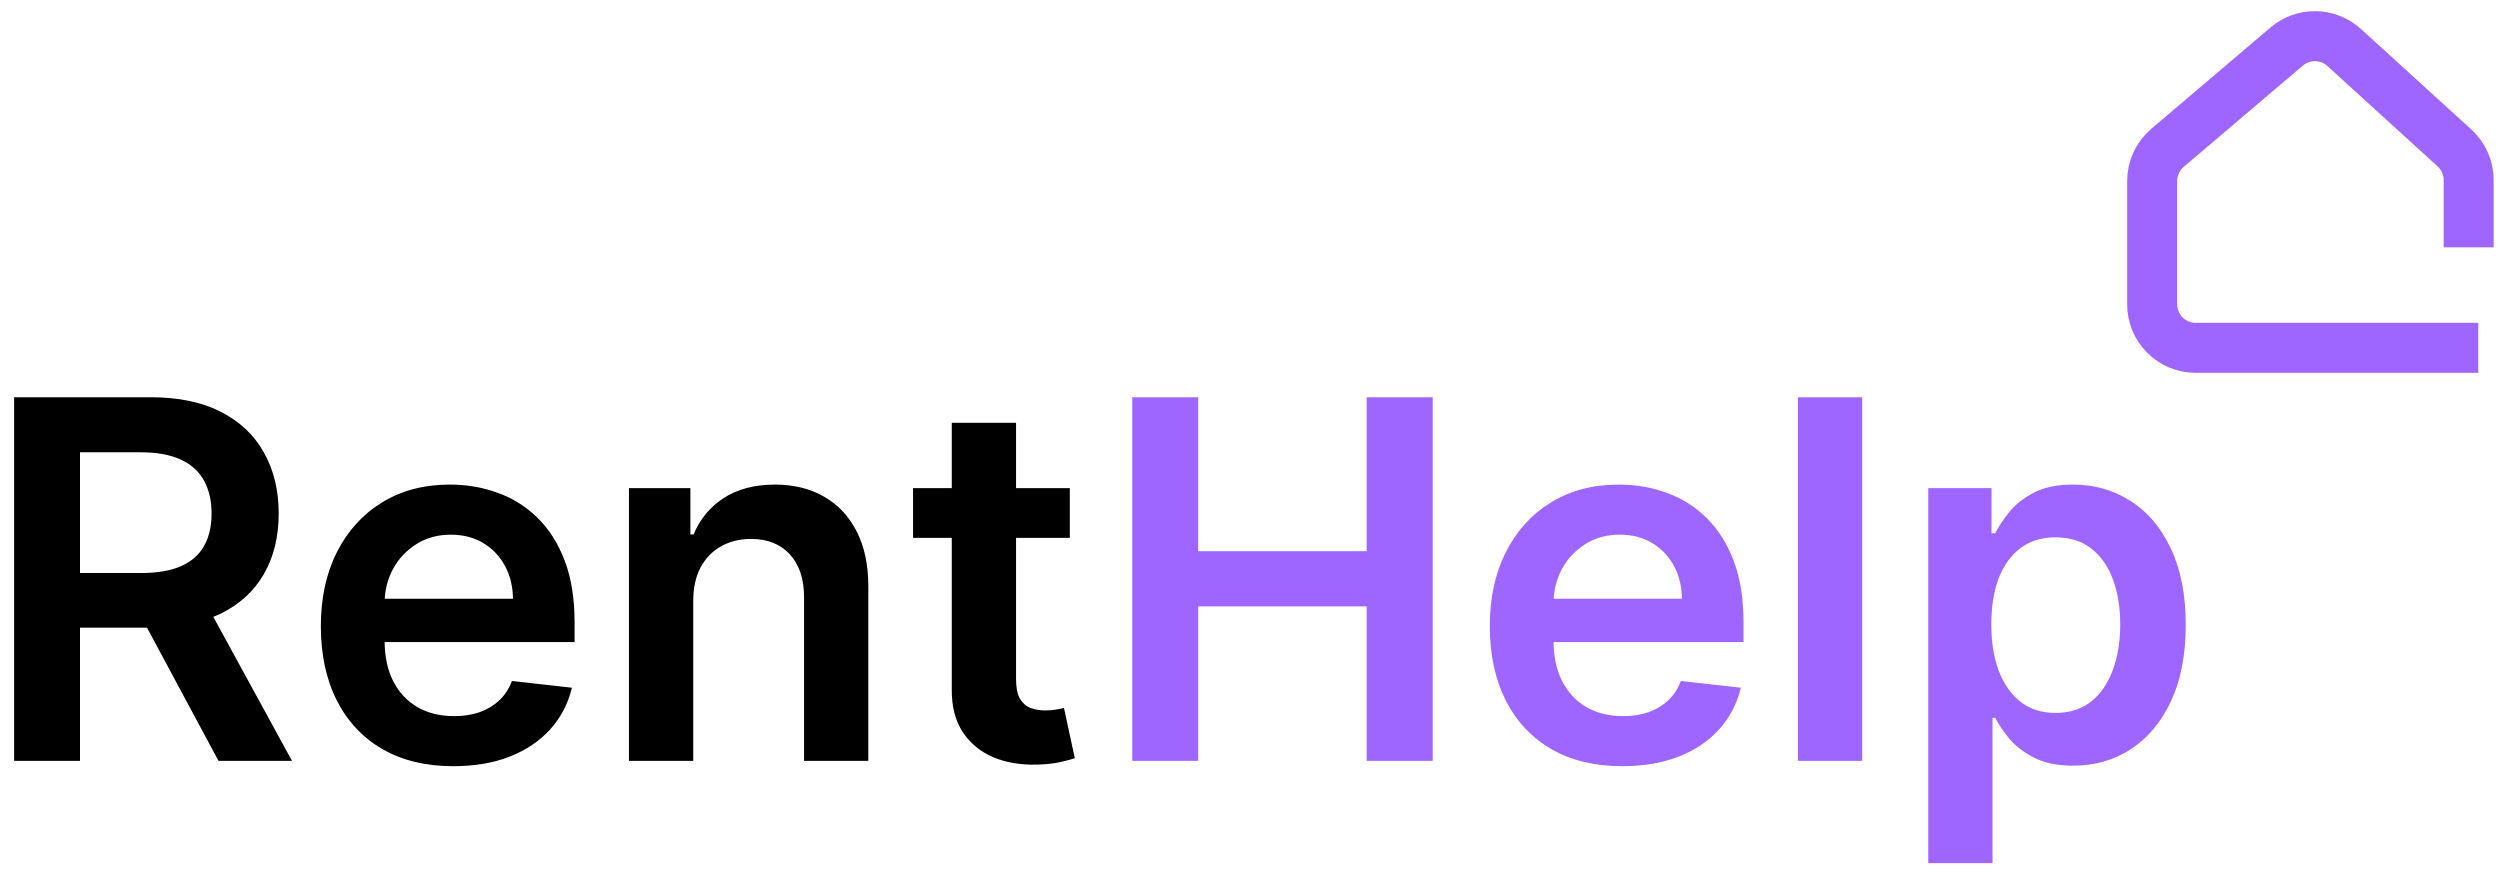 <svg xmlns="http://www.w3.org/2000/svg" fill="none" viewBox="0 0 115 40" height="40" width="115">
<path stroke-width="2.3" stroke="#9E66FF" d="M114 16H101C99.895 16 99 15.105 99 14V8.325C99 7.738 99.258 7.181 99.705 6.801L105.19 2.139C105.957 1.488 107.088 1.507 107.832 2.185L112.906 6.805C113.322 7.184 113.559 7.721 113.559 8.284V11.378"></path>
<path fill="black" d="M0.65 35V18.273H6.923C8.208 18.273 9.286 18.496 10.157 18.942C11.034 19.389 11.695 20.015 12.142 20.821C12.594 21.621 12.82 22.555 12.82 23.622C12.82 24.695 12.591 25.626 12.133 26.416C11.682 27.2 11.015 27.807 10.133 28.237C9.25 28.662 8.167 28.874 6.882 28.874H2.414V26.359H6.473C7.225 26.359 7.84 26.255 8.319 26.048C8.798 25.836 9.152 25.528 9.381 25.125C9.615 24.717 9.732 24.216 9.732 23.622C9.732 23.029 9.615 22.523 9.381 22.103C9.147 21.679 8.79 21.357 8.311 21.14C7.832 20.916 7.214 20.805 6.457 20.805H3.68V35H0.65ZM9.291 27.421L13.432 35H10.051L5.983 27.421H9.291ZM20.852 35.245C19.595 35.245 18.508 34.984 17.594 34.461C16.684 33.933 15.985 33.187 15.495 32.223C15.004 31.254 14.759 30.113 14.759 28.801C14.759 27.51 15.004 26.378 15.495 25.403C15.99 24.423 16.681 23.661 17.569 23.116C18.457 22.566 19.499 22.291 20.697 22.291C21.471 22.291 22.2 22.416 22.886 22.667C23.578 22.912 24.188 23.293 24.716 23.81C25.249 24.328 25.669 24.986 25.974 25.787C26.279 26.582 26.431 27.529 26.431 28.629V29.536H16.148V27.543H23.597C23.591 26.977 23.469 26.473 23.229 26.032C22.99 25.585 22.655 25.234 22.225 24.978C21.8 24.722 21.304 24.595 20.738 24.595C20.134 24.595 19.603 24.741 19.145 25.035C18.688 25.324 18.331 25.705 18.076 26.179C17.825 26.647 17.697 27.162 17.692 27.723V29.462C17.692 30.192 17.825 30.818 18.092 31.341C18.359 31.858 18.732 32.256 19.211 32.533C19.69 32.806 20.251 32.942 20.893 32.942C21.323 32.942 21.713 32.882 22.061 32.762C22.41 32.637 22.712 32.454 22.968 32.215C23.224 31.975 23.417 31.678 23.548 31.325L26.308 31.635C26.134 32.365 25.802 33.002 25.312 33.546C24.827 34.085 24.207 34.505 23.45 34.804C22.693 35.098 21.827 35.245 20.852 35.245ZM31.889 27.649V35H28.932V22.454H31.758V24.586H31.905C32.194 23.884 32.654 23.326 33.286 22.912C33.923 22.498 34.709 22.291 35.646 22.291C36.512 22.291 37.266 22.476 37.908 22.847C38.556 23.217 39.057 23.753 39.411 24.456C39.771 25.158 39.948 26.01 39.942 27.012V35H36.986V27.47C36.986 26.631 36.768 25.975 36.332 25.501C35.902 25.027 35.306 24.791 34.543 24.791C34.026 24.791 33.566 24.905 33.163 25.134C32.766 25.357 32.453 25.681 32.224 26.105C32.001 26.53 31.889 27.045 31.889 27.649ZM49.212 22.454V24.741H42V22.454H49.212ZM43.781 19.449H46.738V31.227C46.738 31.624 46.798 31.929 46.917 32.141C47.043 32.348 47.206 32.49 47.407 32.566C47.609 32.642 47.832 32.68 48.077 32.68C48.262 32.68 48.431 32.667 48.584 32.64C48.741 32.612 48.861 32.588 48.943 32.566L49.441 34.877C49.283 34.932 49.057 34.992 48.763 35.057C48.475 35.123 48.121 35.161 47.701 35.172C46.961 35.193 46.294 35.082 45.7 34.837C45.107 34.586 44.636 34.2 44.287 33.677C43.944 33.154 43.776 32.501 43.781 31.717V19.449Z"></path>
<path fill="#9E66FF" d="M52.085 35V18.273H55.116V25.354H62.867V18.273H65.905V35H62.867V27.894H55.116V35H52.085ZM74.624 35.245C73.366 35.245 72.28 34.984 71.365 34.461C70.456 33.933 69.756 33.187 69.266 32.223C68.776 31.254 68.531 30.113 68.531 28.801C68.531 27.51 68.776 26.378 69.266 25.403C69.761 24.423 70.453 23.661 71.341 23.116C72.228 22.566 73.271 22.291 74.469 22.291C75.242 22.291 75.972 22.416 76.658 22.667C77.349 22.912 77.959 23.293 78.487 23.81C79.021 24.328 79.44 24.986 79.745 25.787C80.05 26.582 80.202 27.529 80.202 28.629V29.536H69.919V27.543H77.368C77.363 26.977 77.24 26.473 77.001 26.032C76.761 25.585 76.426 25.234 75.996 24.978C75.571 24.722 75.076 24.595 74.51 24.595C73.905 24.595 73.374 24.741 72.917 25.035C72.46 25.324 72.103 25.705 71.847 26.179C71.597 26.647 71.469 27.162 71.463 27.723V29.462C71.463 30.192 71.597 30.818 71.863 31.341C72.13 31.858 72.503 32.256 72.982 32.533C73.461 32.806 74.022 32.942 74.665 32.942C75.095 32.942 75.484 32.882 75.833 32.762C76.181 32.637 76.483 32.454 76.739 32.215C76.995 31.975 77.189 31.678 77.319 31.325L80.08 31.635C79.906 32.365 79.573 33.002 79.084 33.546C78.599 34.085 77.978 34.505 77.221 34.804C76.464 35.098 75.599 35.245 74.624 35.245ZM85.66 18.273V35H82.704V18.273H85.66ZM88.701 39.705V22.454H91.609V24.529H91.78C91.933 24.224 92.148 23.9 92.425 23.557C92.703 23.209 93.079 22.912 93.552 22.667C94.026 22.416 94.63 22.291 95.366 22.291C96.335 22.291 97.209 22.539 97.987 23.034C98.772 23.524 99.392 24.251 99.85 25.215C100.312 26.174 100.544 27.35 100.544 28.744C100.544 30.121 100.318 31.292 99.866 32.256C99.414 33.219 98.799 33.955 98.02 34.461C97.241 34.967 96.359 35.221 95.374 35.221C94.655 35.221 94.059 35.101 93.585 34.861C93.111 34.622 92.73 34.333 92.442 33.995C92.158 33.652 91.938 33.328 91.78 33.023H91.657V39.705H88.701ZM91.6 28.727C91.6 29.539 91.715 30.249 91.943 30.859C92.177 31.469 92.512 31.945 92.948 32.288C93.389 32.626 93.923 32.795 94.549 32.795C95.202 32.795 95.749 32.62 96.191 32.272C96.632 31.918 96.964 31.436 97.187 30.826C97.416 30.211 97.53 29.511 97.53 28.727C97.53 27.949 97.418 27.257 97.195 26.653C96.972 26.048 96.64 25.575 96.199 25.232C95.758 24.889 95.208 24.717 94.549 24.717C93.917 24.717 93.381 24.883 92.94 25.215C92.499 25.547 92.164 26.013 91.935 26.612C91.712 27.211 91.6 27.916 91.6 28.727Z"></path>
</svg>
